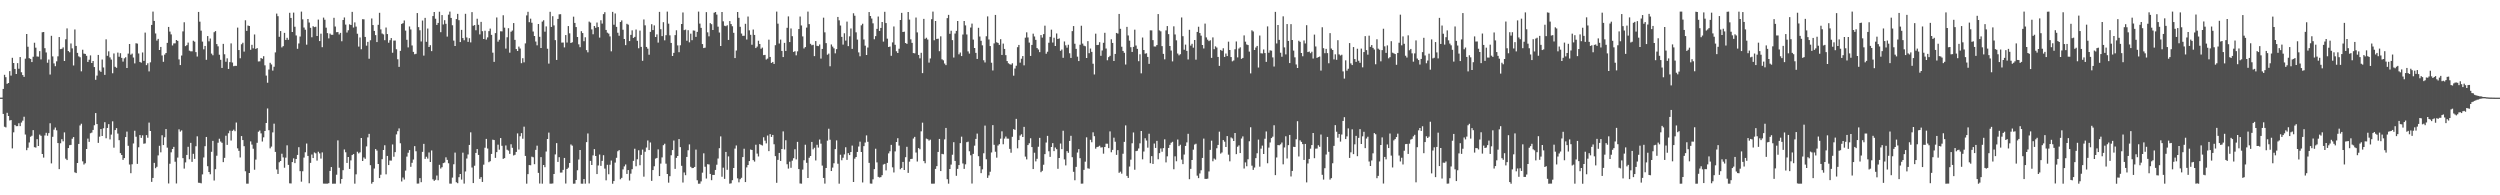<svg xmlns="http://www.w3.org/2000/svg" width="1920" height="150"><path fill="#4f4f4f" d="M0 74.982h1v1H0zM1 74.982h1v1H1zM2 68.326h1v19.169H2zM3 57.424h1v39.886H3zM4 59.312h1v38.524H4zM5 64.35h1v22.3H5zM6 63.728h1v25.342H6zM7 54.609h1v37.931H7zM8 58.047h1v34.186H8zM9 44.371h1v69.611H9zM10 48.404h1v53.23H10zM11 52.924h1v43.037H11zM12 56.815h1v40.101H12zM13 48.493h1v48.391H13zM14 52.789h1v41.868H14zM15 43.817h1v53.033H15zM16 55.483h1v38.599H16zM17 57.655h1v35.024H17zM18 59.038h1v30.636H18zM19 45.046h1v58.302H19zM20 26.131h1v89.229H20zM21 35.916h1v77.523H21zM22 44.717h1v64.69H22zM23 45.261h1v59.753H23zM24 47.658h1v56.61H24zM25 43.552h1v56.393H25zM26 32.829h1v80.217H26zM27 36.628h1v76.748H27zM28 43.389h1v63.529H28zM29 43.517h1v68.602H29zM30 39.29h1v64.067H30zM31 45.593h1v58.684H31zM32 24.756h1v93.538H32zM33 24.58h1v96.466H33zM34 36.994h1v67.068H34zM35 40.272h1v61.719H35zM36 48.168h1v56.054H36zM37 45.735h1v56.512H37zM38 57.239h1v37.416H38zM39 27.496h1v98.009H39zM40 43.33h1v61.712H40zM41 48.706h1v50.877H41zM42 50.844h1v47.102H42zM43 47.086h1v53.024H43zM44 43.259h1v66.633H44zM45 28.477h1v101.415H45zM46 37.717h1v72.323H46zM47 37.475h1v69.405H47zM48 36.383h1v72.135H48zM49 46.857h1v54.823H49zM50 30.164h1v91.682H50zM51 21.817h1v101.121H51zM52 39.207h1v74.495H52zM53 40.116h1v71.373H53zM54 33.396h1v77.86H54zM55 37.159h1v69.391H55zM56 50.267h1v54.978H56zM57 22.632h1v109.698H57zM58 35.271h1v97.65H58zM59 40.611h1v84.569H59zM60 43.252h1v67.29H60zM61 43.987h1v52.378H61zM62 54.801h1v40.22H62zM63 38.216h1v85.704H63zM64 41.183h1v85.203H64zM65 41.439h1v83.971H65zM66 42.865h1v71.573H66zM67 47.543h1v58.897H67zM68 45.898h1v63.04H68zM69 42.563h1v59.803H69zM70 48.381h1v53.456H70zM71 46.834h1v52.975H71zM72 51.514h1v44.688H72zM73 61.306h1v25.514H73zM74 58.038h1v37.253H74zM75 42.181h1v67.544H75zM76 54.174h1v50.776H76zM77 55.19h1v43.914H77zM78 45.726h1v58.716H78zM79 51.814h1v46.69H79zM80 57.511h1v36.354H80zM81 30.231h1v75.976H81zM82 42.842h1v55.418H82zM83 39.42h1v55.914H83zM84 44.092h1v62.992H84zM85 45.783h1v57.594H85zM86 56.261h1v36.931H86zM87 41.043h1v72.358H87zM88 51.299h1v48.592H88zM89 52.073h1v46.345H89zM90 40.423h1v62.204H90zM91 43.559h1v64.127H91zM92 40.862h1v76.75H92zM93 44.456h1v74.608H93zM94 47.324h1v75.429H94zM95 44.822h1v76.551H95zM96 43.975h1v61.316H96zM97 52.215h1v48.874H97zM98 41.146h1v70.822H98zM99 33.783h1v92.598H99zM100 41.986h1v91.021H100zM101 41.146h1v85.027H101zM102 44.176h1v66.001H102zM103 48.697h1v51.719H103zM104 33.247h1v71.753H104zM105 33.479h1v92.353H105zM106 41.068h1v72.023H106zM107 47.566h1v56.152H107zM108 48.129h1v57.736H108zM109 40.283h1v63.671H109zM110 46.763h1v63.649H110zM111 25.063h1v85.09H111zM112 49.997h1v53.79H112zM113 48.58h1v57.219H113zM114 54.822h1v39.311H114zM115 47.848h1v52.76H115zM116 19.144h1v120.545H116zM117 8.92h1v127.729H117zM118 16.065h1v109.018H118zM119 25.697h1v103.488H119zM120 31.19h1v96.929H120zM121 29.855h1v89.478H121zM122 38.413h1v73.552H122zM123 36.065h1v80.943H123zM124 42.579h1v61.309H124zM125 47.461h1v63.969H125zM126 41.956h1v63.49H126zM127 40.693h1v58.443H127zM128 32.906h1v80.52H128zM129 20.695h1v120.211H129zM130 24.282h1v101.463H130zM131 26.424h1v90.584H131zM132 34.916h1v79.535H132zM133 33.311h1v79.471H133zM134 33.284h1v90.939H134zM135 30.714h1v110.197H135zM136 31.361h1v89.689H136zM137 45.607h1v53.735H137zM138 49.96h1v51.096H138zM139 42.627h1v57.539H139zM140 24.097h1v97.372H140zM141 17.12h1v112.385H141zM142 35.417h1v89.291H142zM143 34.685h1v84.319H143zM144 32.7h1v80.025H144zM145 38.919h1v83.374H145zM146 39.425h1v70.277H146zM147 39.411h1v84.926H147zM148 31.29h1v86.839H148zM149 32.018h1v89.989H149zM150 40.031h1v72.298H150zM151 43.423h1v61.289H151zM152 9.158h1v131.181H152zM153 16.626h1v123.829H153zM154 23.554h1v117.242H154zM155 31.934h1v101.996H155zM156 37.866h1v83.081H156zM157 35.266h1v77.034H157zM158 45.937h1v59.254H158zM159 27.715h1v99.938H159zM160 31.721h1v100.364H160zM161 29.606h1v104.221H161zM162 41.187h1v75.418H162zM163 42.453h1v65.74H163zM164 24.754h1v113.9H164zM165 23.875h1v106.084H165zM166 33.847h1v85.738H166zM167 35.607h1v73.996H167zM168 42.036h1v64.488H168zM169 45.909h1v62.774H169zM170 52.187h1v57.48H170zM171 33.714h1v90.808H171zM172 41.698h1v79.556H172zM173 47.417h1v56.807H173zM174 44.81h1v66.427H174zM175 52.961h1v49.391H175zM176 47.699h1v52.676H176zM177 33.318h1v74.591H177zM178 48.022h1v52.486H178zM179 50.823h1v48.769H179zM180 50.553h1v50.22H180zM181 50.574h1v43.525H181zM182 21.21h1v92.726H182zM183 38.445h1v77.421H183zM184 44.74h1v76.182H184zM185 34.021h1v70.46H185zM186 32.815h1v74.777H186zM187 39.649h1v72.614H187zM188 15.573h1v115.983H188zM189 23.719h1v117.361H189zM190 19.615h1v121.46H190zM191 19.958h1v112.907H191zM192 38.232h1v70.387H192zM193 34.385h1v76.654H193zM194 37.129h1v77.095H194zM195 26.488h1v103.877H195zM196 37.573h1v85.024H196zM197 36.93h1v72.751H197zM198 47.216h1v53.967H198zM199 47.097h1v53.131H199zM200 44.52h1v57.929H200zM201 45.161h1v63.562H201zM202 43.153h1v62.312H202zM203 50.162h1v50.444H203zM204 58.081h1v36.393H204zM205 63.551h1v19.755H205zM206 53.41h1v46.56H206zM207 48.214h1v65.709H207zM208 49.514h1v63.076H208zM209 54.234h1v47.434H209zM210 51.249h1v43.742H210zM211 40.237h1v76.423H211zM212 10.458h1v119.709H212zM213 12.44h1v121.142H213zM214 28.251h1v96.379H214zM215 23.861h1v99.771H215zM216 36.406h1v81.648H216zM217 35.429h1v85.434H217zM218 25.227h1v103.61H218zM219 30.686h1v90.423H219zM220 29.052h1v82.559H220zM221 30.553h1v96.082H221zM222 9.826h1v130.996H222zM223 13.776h1v127.116H223zM224 24.58h1v99.863H224zM225 9.675h1v111.934H225zM226 20.526h1v104.774H226zM227 27.225h1v94.873H227zM228 37.473h1v81.497H228zM229 33.357h1v79.682H229zM230 28.045h1v103.411H230zM231 8.92h1v130.618H231zM232 14.857h1v116.693H232zM233 21.165h1v99.89H233zM234 22.833h1v94.131H234zM235 34.303h1v75.951H235zM236 14.577h1v105.179H236zM237 17.297h1v123.433H237zM238 21.327h1v103.742H238zM239 28.631h1v90.043H239zM240 20.135h1v101.234H240zM241 20.858h1v96.237H241zM242 20.551h1v97.212H242zM243 27.649h1v95.69H243zM244 15.07h1v101.483H244zM245 31.556h1v86.253H245zM246 25.875h1v95.944H246zM247 36.246h1v80.794H247zM248 13.495h1v127.535H248zM249 15.138h1v125.944H249zM250 21.27h1v119.774H250zM251 25.44h1v115.619H251zM252 29.485h1v111.213H252zM253 25.82h1v105.454H253zM254 26.74h1v101.577H254zM255 26.752h1v114.333H255zM256 13.648h1v127.432H256zM257 20.352h1v120.721H257zM258 24.749h1v109.433H258zM259 24.637h1v83.19H259zM260 26.475h1v102.362H260zM261 25.241h1v115.761H261zM262 31.67h1v105.78H262zM263 15.383h1v115.312H263zM264 13.415h1v101.382H264zM265 18.908h1v98.036H265zM266 24.978h1v100.146H266zM267 23.248h1v97.345H267zM268 18.69h1v111.057H268zM269 19.183h1v104.019H269zM270 9.098h1v109.972H270zM271 21.121h1v97.201H271zM272 17.182h1v123.898H272zM273 20.453h1v113.429H273zM274 25.925h1v90.616H274zM275 35.77h1v82.055H275zM276 28.784h1v88.215H276zM277 37.852h1v68.153H277zM278 14.729h1v108.919H278zM279 14.829h1v106.081H279zM280 28.377h1v93.571H280zM281 35.083h1v77.372H281zM282 32.156h1v73.364H282zM283 45.085h1v57.704H283zM284 30.94h1v95.944H284zM285 14.182h1v126.894H285zM286 19.235h1v120.554H286zM287 23.774h1v105.681H287zM288 26.997h1v87.471H288zM289 32.304h1v83.362H289zM290 19.027h1v106.926H290zM291 9.842h1v126.905H291zM292 22.561h1v111.643H292zM293 25.745h1v96.5H293zM294 26.406h1v88.817H294zM295 30.851h1v80.728H295zM296 21.156h1v112.751H296zM297 26.154h1v93.587H297zM298 32.824h1v93.953H298zM299 30.849h1v92.417H299zM300 29.226h1v94.118H300zM301 40.48h1v70.492H301zM302 31.183h1v89.208H302zM303 31.137h1v85.692H303zM304 37.841h1v65.399H304zM305 45.513h1v55.235H305zM306 51.357h1v47.242H306zM307 39.059h1v70.959H307zM308 18.377h1v120.984H308zM309 17.823h1v118.531H309zM310 15.726h1v122.181H310zM311 23.524h1v107.482H311zM312 30.553h1v89.728H312zM313 36.417h1v80.858H313zM314 20.302h1v94.937H314zM315 22.643h1v105.443H315zM316 34.9h1v90.151H316zM317 39.825h1v82.701H317zM318 41.668h1v70.559H318zM319 41.295h1v74.855H319zM320 10.046h1v130.984H320zM321 20.817h1v120.128H321zM322 23.261h1v113.527H322zM323 31.828h1v108.105H323zM324 15.765h1v100.89H324zM325 42.691h1v67.805H325zM326 13.721h1v108.281H326zM327 32.11h1v88.279H327zM328 21.895h1v99.936H328zM329 36.099h1v80.984H329zM330 34.735h1v89.687H330zM331 39.258h1v76.278H331zM332 12.36h1v125.354H332zM333 9.199h1v129.709H333zM334 14.378h1v123.685H334zM335 19.128h1v115.699H335zM336 17.622h1v120.822H336zM337 9.025h1v117.535H337zM338 24.738h1v104.697H338zM339 11.568h1v116.818H339zM340 18.773h1v106.532H340zM341 15.507h1v109.302H341zM342 18.269h1v102.566H342zM343 28.088h1v94.692H343zM344 11.272h1v114.136H344zM345 8.92h1v132.101H345zM346 13.749h1v127.329H346zM347 19.382h1v117.022H347zM348 31.183h1v94.972H348zM349 35.305h1v81.884H349zM350 14.637h1v125.326H350zM351 10.666h1v130.016H351zM352 15.5h1v120.607H352zM353 32.288h1v101.346H353zM354 22.932h1v115.001H354zM355 29.219h1v88.013H355zM356 30.938h1v110.092H356zM357 10.583h1v121.089H357zM358 28.796h1v92.941H358zM359 32.146h1v86.468H359zM360 29.354h1v81.936H360zM361 32.577h1v69.041H361zM362 9.311h1v119.357H362zM363 19.778h1v120.822H363zM364 19.254h1v108.032H364zM365 23.232h1v94.237H365zM366 14.397h1v100.105H366zM367 19.05h1v99.956H367zM368 26.429h1v110.959H368zM369 16.802h1v119.256H369zM370 23.936h1v115.786H370zM371 29.942h1v96.514H371zM372 23.625h1v89.844H372zM373 30.439h1v76.237H373zM374 28.711h1v85.36H374zM375 23.902h1v100.691H375zM376 21.986h1v101.822H376zM377 26.779h1v91.419H377zM378 40.434h1v66.828H378zM379 47.493h1v60.066H379zM380 25.449h1v95.795H380zM381 13.401h1v103.415H381zM382 31.998h1v79.112H382zM383 30.515h1v84.438H383zM384 24.017h1v82.014H384zM385 24.136h1v87.819H385zM386 11.732h1v110.258H386zM387 21.263h1v100.188H387zM388 37.333h1v74.383H388zM389 28.631h1v86.345H389zM390 21.655h1v94.012H390zM391 40.439h1v77.739H391zM392 24.392h1v86.381H392zM393 23.444h1v90.055H393zM394 17.736h1v101.666H394zM395 30.624h1v88.24H395zM396 37.658h1v79.023H396zM397 39.182h1v63.257H397zM398 35.799h1v79.062H398zM399 37.269h1v67.375H399zM400 48.557h1v53.699H400zM401 44.696h1v61.84H401zM402 47.875h1v49.425H402zM403 33.309h1v86.425H403zM404 11.806h1v129.265H404zM405 9.082h1v124.651H405zM406 17.038h1v109.757H406zM407 14.346h1v112.57H407zM408 17.484h1v102.813H408zM409 24.211h1v96.557H409zM410 27.647h1v98.464H410zM411 31.899h1v83.195H411zM412 34.797h1v77.07H412zM413 18.425h1v114.333H413zM414 28.255h1v112.697H414zM415 36.882h1v83.804H415zM416 16.608h1v124.438H416zM417 15.569h1v111.144H417zM418 24.307h1v104.099H418zM419 20.279h1v96.102H419zM420 37.411h1v69.329H420zM421 48.837h1v53.024H421zM422 9.077h1v132.003H422zM423 20.677h1v120.369H423zM424 12.456h1v128.439H424zM425 19.519h1v114.104H425zM426 30.805h1v87.773H426zM427 46.04h1v63.903H427zM428 14.564h1v109.789H428zM429 10.995h1v109.709H429zM430 10.925h1v121.611H430zM431 32.698h1v99.824H431zM432 32.687h1v97.794H432zM433 36.424h1v84.873H433zM434 26.935h1v114.019H434zM435 32.684h1v97.125H435zM436 20.039h1v108.711H436zM437 25.612h1v99.554H437zM438 33.021h1v77.91H438zM439 32.478h1v79.391H439zM440 12.781h1v128.304H440zM441 17.601h1v123.427H441zM442 20.794h1v117.421H442zM443 28.441h1v102.321H443zM444 34.06h1v88.471H444zM445 36.269h1v78.908H445zM446 23.957h1v117.089H446zM447 25.394h1v115.688H447zM448 31.643h1v105.857H448zM449 28.608h1v112.426H449zM450 38.507h1v70.657H450zM451 40.187h1v62.293H451zM452 16.592h1v124.303H452zM453 17.34h1v106.203H453zM454 22.602h1v104.095H454zM455 26.31h1v93.056H455zM456 19.984h1v94.555H456zM457 21.373h1v98.432H457zM458 17.322h1v116.372H458zM459 20.778h1v106.317H459zM460 28.894h1v89.808H460zM461 15.571h1v111.817H461zM462 18.13h1v105.411H462zM463 10.856h1v108.356H463zM464 9.352h1v120.123H464zM465 22.98h1v115.491H465zM466 25.079h1v101.511H466zM467 25.8h1v108.045H467zM468 27.969h1v98.54H468zM469 39.404h1v83.891H469zM470 9.128h1v131.955H470zM471 19.004h1v120.032H471zM472 10.323h1v114.536H472zM473 20.657h1v100.51H473zM474 25.147h1v91.048H474zM475 27.429h1v87.876H475zM476 16.885h1v120.817H476zM477 15.676h1v120.925H477zM478 22.817h1v107.256H478zM479 29.931h1v97.844H479zM480 34.637h1v91.655H480zM481 18.304h1v115.283H481zM482 18.929h1v111.689H482zM483 31.533h1v107.098H483zM484 26.765h1v106.606H484zM485 23.289h1v106.674H485zM486 29.13h1v94.402H486zM487 28.331h1v85.914H487zM488 22.691h1v105.01H488zM489 31.359h1v90.966H489zM490 37.051h1v78.341H490zM491 23.497h1v103.433H491zM492 35.973h1v82.957H492zM493 46.676h1v68.215H493zM494 14.969h1v120.732H494zM495 19.439h1v97.095H495zM496 36.047h1v77.249H496zM497 37.372h1v70.513H497zM498 42.018h1v73.257H498zM499 24.458h1v84.978H499zM500 18.56h1v120.339H500zM501 23.092h1v107.514H501zM502 19.514h1v108.201H502zM503 28.418h1v93.378H503zM504 26.418h1v94.887H504zM505 32.696h1v82.042H505zM506 9.123h1v126.109H506zM507 22.444h1v103.209H507zM508 27.766h1v93.108H508zM509 17.054h1v94.447H509zM510 30.954h1v79.451H510zM511 27.017h1v98.661H511zM512 8.926h1v124.731H512zM513 18.176h1v122.131H513zM514 27.132h1v108.178H514zM515 32.977h1v86.278H515zM516 43.016h1v72.25H516zM517 40.624h1v67.322H517zM518 26.96h1v102.74H518zM519 23.261h1v97.999H519zM520 34.888h1v84.926H520zM521 40.109h1v66.674H521zM522 34.744h1v78.24H522zM523 18.43h1v108.888H523zM524 9.57h1v130.597H524zM525 23.131h1v109.348H525zM526 22.71h1v111.854H526zM527 31.288h1v89.24H527zM528 23.206h1v92.19H528zM529 32.487h1v78.4H529zM530 25.875h1v102.216H530zM531 30.878h1v98.265H531zM532 23.403h1v105.553H532zM533 23.534h1v104.651H533zM534 28.308h1v86.599H534zM535 24.454h1v114.003H535zM536 8.92h1v132.165H536zM537 18.127h1v122.953H537zM538 21.41h1v117.888H538zM539 33.858h1v98.741H539zM540 36.896h1v80.854H540zM541 36.628h1v91.438H541zM542 9.302h1v127.821H542zM543 24.831h1v101.273H543zM544 27.917h1v98.377H544zM545 17.775h1v115.814H545zM546 18.574h1v119.838H546zM547 23.042h1v111.328H547zM548 9.778h1v124.589H548zM549 9.226h1v121.268H549zM550 11.195h1v115.315H550zM551 20.469h1v101.266H551zM552 24.971h1v88.839H552zM553 35.353h1v69.393H553zM554 9.201h1v126.544H554zM555 16.376h1v112.389H555zM556 19.739h1v117.654H556zM557 20.11h1v96.553H557zM558 19.405h1v111.025H558zM559 30.675h1v89.444H559zM560 16.164h1v124.917H560zM561 18.459h1v122.337H561zM562 20.192h1v118.199H562zM563 25.204h1v103.806H563zM564 44.57h1v69.547H564zM565 38.798h1v72.909H565zM566 9.235h1v127.723H566zM567 13.673h1v126.361H567zM568 20.558h1v117.054H568zM569 25.763h1v110.79H569zM570 27.523h1v93.09H570zM571 27.464h1v86.741H571zM572 18.269h1v121.543H572zM573 30.341h1v98.238H573zM574 12.685h1v114.031H574zM575 23.296h1v100.407H575zM576 26.729h1v88.098H576zM577 34.353h1v80.822H577zM578 22.703h1v100.288H578zM579 26.848h1v97.237H579zM580 36.903h1v74.23H580zM581 35.815h1v82.17H581zM582 31.304h1v88.851H582zM583 33.797h1v76.885H583zM584 37.431h1v73.827H584zM585 36.571h1v75.214H585zM586 42.361h1v63.078H586zM587 42.13h1v65.928H587zM588 45.71h1v64.424H588zM589 45.012h1v59.071H589zM590 30.489h1v85.589H590zM591 43.703h1v59.297H591zM592 48.338h1v56.837H592zM593 47.587h1v56.049H593zM594 49.084h1v61.696H594zM595 34.728h1v85.196H595zM596 8.926h1v131.483H596zM597 18.201h1v104.587H597zM598 33.453h1v83.978H598zM599 30.389h1v93.188H599zM600 39.118h1v75.338H600zM601 43.842h1v57.07H601zM602 32.902h1v81.9H602zM603 39.13h1v68.576H603zM604 21.366h1v104.811H604zM605 12.609h1v116.882H605zM606 32.3h1v91.884H606zM607 21.844h1v107.011H607zM608 27.798h1v95.589H608zM609 39.885h1v81.634H609zM610 39.313h1v75.338H610zM611 42.508h1v79.897H611zM612 39.443h1v69.535H612zM613 22.341h1v107.494H613zM614 12.698h1v128.222H614zM615 19.547h1v121.531H615zM616 27.953h1v102.296H616zM617 37.2h1v85.894H617zM618 36.134h1v75.04H618zM619 21.183h1v103.843H619zM620 8.917h1v127.789H620zM621 18.533h1v102.627H621zM622 33.62h1v86.185H622zM623 34.779h1v74.234H623zM624 34.428h1v80.277H624zM625 43.105h1v70.378H625zM626 31.519h1v91.724H626zM627 35.177h1v76.045H627zM628 35.447h1v77.892H628zM629 34.167h1v72.985H629zM630 45.007h1v65.345H630zM631 37.582h1v89.623H631zM632 13.573h1v123.067H632zM633 24.843h1v116.162H633zM634 33.115h1v95.926H634zM635 42.011h1v66.011H635zM636 41.183h1v57.674H636zM637 50.894h1v56.423H637zM638 34.174h1v97.18H638zM639 35.795h1v92.921H639zM640 37.127h1v88.274H640zM641 40.938h1v73.621H641zM642 37.743h1v70.069H642zM643 13.023h1v112.737H643zM644 15.621h1v125.45H644zM645 19.627h1v99.196H645zM646 28.299h1v94.797H646zM647 34.259h1v86.892H647zM648 25.571h1v93.017H648zM649 31.183h1v81.939H649zM650 16.585h1v106.187H650zM651 35.426h1v82.179H651zM652 27.896h1v91.215H652zM653 21.872h1v94.871H653zM654 37.534h1v74.269H654zM655 10.185h1v129.579H655zM656 12.096h1v109.746H656zM657 24.843h1v95.727H657zM658 30.414h1v86.292H658zM659 40.224h1v72.296H659zM660 43.206h1v65.573H660zM661 19.457h1v97.255H661zM662 18.24h1v121.879H662zM663 30.322h1v81.916H663zM664 35.097h1v74.342H664zM665 42.249h1v61.751H665zM666 36.53h1v72.367H666zM667 9.286h1v115.786H667zM668 12.282h1v128.691H668zM669 14.207h1v126.857H669zM670 17.896h1v119.808H670zM671 30.141h1v99.748H671zM672 27.729h1v86.493H672zM673 22.149h1v102.593H673zM674 12.671h1v123.161H674zM675 23.756h1v112.568H675zM676 21.432h1v114.603H676zM677 16.896h1v117.661H677zM678 31.975h1v94.388H678zM679 9.045h1v116.782H679zM680 17.738h1v113.104H680zM681 29.704h1v95.377H681zM682 36.12h1v81.673H682zM683 35.76h1v80.423H683zM684 42.842h1v68.409H684zM685 32.57h1v95.917H685zM686 20.311h1v112.163H686zM687 34.383h1v81.9H687zM688 39.397h1v69.684H688zM689 40.681h1v65.482H689zM690 37.443h1v74.395H690zM691 15.369h1v114.639H691zM692 9.867h1v119.125H692zM693 24.554h1v99.828H693zM694 24.335h1v106.228H694zM695 33.046h1v87.67H695zM696 33.678h1v79.057H696zM697 9.192h1v123.584H697zM698 15.051h1v109.132H698zM699 30.196h1v91.907H699zM700 32.945h1v89.007H700zM701 40.748h1v65.633H701zM702 40.965h1v64.168H702zM703 13.463h1v103.705H703zM704 24.902h1v99.16H704zM705 42.165h1v71.529H705zM706 44.799h1v69.833H706zM707 40.542h1v60.336H707zM708 56.186h1v38.022H708zM709 14.513h1v109.174H709zM710 29.778h1v95.599H710zM711 29.002h1v77.45H711zM712 30.375h1v76.544H712zM713 48.058h1v59.925H713zM714 44.913h1v62.344H714zM715 14.758h1v126.322H715zM716 8.924h1v132.158H716zM717 30.947h1v110.037H717zM718 16.132h1v113.584H718zM719 29.903h1v97.702H719zM720 29.72h1v86.958H720zM721 39.342h1v67.352H721zM722 27.896h1v103.477H722zM723 45.589h1v72.573H723zM724 46.36h1v72.14H724zM725 48.779h1v58.277H725zM726 50.04h1v48.199H726zM727 13.907h1v123.703H727zM728 11.428h1v129.652H728zM729 25.969h1v103.834H729zM730 23.621h1v102.781H730zM731 30.84h1v88.016H731zM732 44.193h1v64.999H732zM733 25.772h1v97.848H733zM734 23.73h1v111.28H734zM735 16.127h1v113.548H735zM736 41.748h1v85.045H736zM737 40.32h1v69.586H737zM738 43.078h1v61.902H738zM739 26.5h1v99.032H739zM740 16.118h1v113.548H740zM741 19.485h1v106.697H741zM742 26.472h1v82.728H742zM743 39.457h1v69.361H743zM744 41.142h1v75.013H744zM745 21.135h1v98.121H745zM746 18.116h1v122.838H746zM747 30.396h1v87.791H747zM748 36.852h1v75.01H748zM749 40.594h1v66.104H749zM750 45.271h1v57.359H750zM751 21.334h1v98.636H751zM752 28.059h1v99.524H752zM753 31.348h1v101.63H753zM754 34.84h1v95.205H754zM755 46.271h1v71.412H755zM756 47.953h1v48.505H756zM757 27.843h1v94.488H757zM758 12.598h1v124.019H758zM759 30.325h1v104.367H759zM760 35.401h1v96.487H760zM761 48.159h1v68.952H761zM762 54.135h1v41.948H762zM763 33.318h1v77.876H763zM764 11.478h1v105.06H764zM765 32.474h1v88.599H765zM766 32.961h1v78.823H766zM767 34.479h1v76.258H767zM768 30.123h1v76.379H768zM769 42.183h1v58.656H769zM770 33.508h1v77.278H770zM771 37.562h1v68.894H771zM772 42.359h1v62.522H772zM773 46.9h1v59.567H773zM774 48.601h1v57.897H774zM775 49.299h1v65.017H775zM776 49.688h1v67.611H776zM777 48.608h1v56.432H777zM778 58.122h1v41.048H778zM779 52.629h1v47.086H779zM780 50.487h1v40.817H780zM781 36.227h1v77.709H781zM782 34.49h1v73.067H782zM783 48.132h1v55.953H783zM784 45.094h1v58.025H784zM785 43.057h1v62.158H785zM786 50.187h1v47.267H786zM787 28.908h1v91.378H787zM788 24.831h1v97.588H788zM789 28.793h1v82.634H789zM790 32.73h1v77.299H790zM791 42.968h1v63.239H791zM792 34.522h1v78.423H792zM793 25.841h1v103.978H793zM794 27.985h1v89.29H794zM795 30.615h1v93.344H795zM796 36.914h1v85.047H796zM797 38.068h1v74.646H797zM798 40.038h1v65.823H798zM799 26.935h1v105.301H799zM800 28.864h1v102.294H800zM801 26.225h1v100.284H801zM802 19.714h1v98.679H802zM803 41.265h1v68.219H803zM804 39.732h1v64.594H804zM805 32.806h1v83.374H805zM806 28.294h1v92.158H806zM807 22.771h1v90.139H807zM808 32.682h1v77.224H808zM809 28.999h1v87.063H809zM810 35.349h1v77.963H810zM811 25.694h1v88.885H811zM812 29.967h1v99.696H812zM813 29.496h1v91.854H813zM814 38.992h1v71.218H814zM815 38.065h1v76.471H815zM816 44.378h1v56.029H816zM817 31.828h1v90.579H817zM818 34.804h1v92.248H818zM819 36.598h1v79.483H819zM820 34.332h1v83.042H820zM821 40.906h1v67.352H821zM822 44.501h1v59.794H822zM823 23.93h1v96.802H823zM824 20.041h1v111.902H824zM825 33.593h1v104.869H825zM826 37.523h1v90.607H826zM827 43.508h1v73.633H827zM828 46.916h1v67.627H828zM829 34.335h1v87.171H829zM830 19.782h1v121.289H830zM831 33.508h1v107.487H831zM832 35.083h1v95.354H832zM833 35.516h1v88.652H833zM834 44.566h1v60.929H834zM835 31.57h1v97.7H835zM836 40.842h1v88.751H836zM837 37.276h1v70.114H837zM838 39.83h1v69.439H838zM839 48.923h1v52.683H839zM840 57.198h1v47.402H840zM841 25.866h1v88.299H841zM842 34.605h1v78.32H842zM843 34.449h1v78.176H843zM844 32.403h1v79.515H844zM845 42.865h1v70.419H845zM846 38.782h1v74.317H846zM847 32.856h1v85.18H847zM848 25.179h1v87.713H848zM849 37.278h1v73.046H849zM850 46.294h1v64.081H850zM851 43.858h1v69.913H851zM852 42.831h1v58.082H852zM853 30.176h1v86.784H853zM854 32.968h1v82.117H854zM855 46.843h1v58.904H855zM856 41.421h1v67.45H856zM857 25.291h1v93.646H857zM858 25.797h1v89.503H858zM859 10.68h1v122.028H859zM860 22.115h1v109.748H860zM861 35.88h1v97.517H861zM862 39.104h1v78.975H862zM863 40.544h1v68.398H863zM864 49.546h1v46.773H864zM865 20.65h1v114.408H865zM866 27.244h1v109.421H866zM867 31.215h1v96.688H867zM868 36.232h1v86.377H868zM869 39.908h1v70.121H869zM870 35.971h1v65.772H870zM871 22.799h1v107.556H871zM872 34.971h1v81.09H872zM873 37.523h1v78.251H873zM874 47.026h1v67.009H874zM875 41.689h1v68.393H875zM876 56.335h1v44.269H876zM877 28.819h1v93.568H877zM878 38.393h1v78.009H878zM879 41.226h1v64.958H879zM880 40.917h1v67.027H880zM881 43.714h1v69.691H881zM882 49.04h1v53.664H882zM883 23.27h1v102.055H883zM884 23.321h1v96.599H884zM885 30.807h1v95.113H885zM886 35.685h1v74.573H886zM887 35.731h1v77.871H887zM888 34.602h1v73.591H888zM889 10.812h1v111.504H889zM890 23.353h1v94.243H890zM891 24.062h1v89.972H891zM892 35.435h1v81.112H892zM893 41.35h1v72.438H893zM894 45.552h1v61.447H894zM895 23.364h1v101.346H895zM896 20.025h1v100.032H896zM897 26.214h1v87.388H897zM898 35.303h1v75.942H898zM899 38.83h1v70.799H899zM900 47.179h1v61.71H900zM901 20.231h1v109.78H901zM902 26.493h1v93.564H902zM903 30.993h1v92.854H903zM904 41.13h1v66.038H904zM905 42.499h1v69.739H905zM906 41.631h1v69.533H906zM907 13.399h1v109.199H907zM908 27.807h1v98.245H908zM909 38.2h1v80.465H909zM910 34.238h1v77.851H910zM911 39.082h1v70.261H911zM912 45.667h1v57.102H912zM913 22.9h1v114.745H913zM914 35.019h1v94.667H914zM915 33.625h1v89.275H915zM916 36.63h1v78.293H916zM917 30.732h1v80.279H917zM918 45.84h1v64.555H918zM919 24.55h1v110.362H919zM920 20.54h1v116.242H920zM921 25.372h1v107.871H921zM922 27.39h1v103.378H922zM923 34.541h1v86.727H923zM924 37.221h1v69.213H924zM925 18.127h1v119.263H925zM926 28.734h1v108.675H926zM927 30.446h1v106.778H927zM928 31.59h1v100.08H928zM929 30.915h1v84.159H929zM930 44.44h1v63.589H930zM931 28.72h1v95.157H931zM932 37.791h1v83.939H932zM933 35.573h1v86.981H933zM934 36.488h1v77.379H934zM935 43.71h1v67.613H935zM936 50.594h1v50.536H936zM937 38.331h1v79.654H937zM938 39.006h1v78.066H938zM939 37.061h1v70.497H939zM940 43.723h1v65.095H940zM941 41.098h1v71.811H941zM942 43.064h1v61.424H942zM943 32.007h1v86.784H943zM944 38.393h1v85.493H944zM945 43.81h1v61.753H945zM946 47.108h1v59.229H946zM947 46.429h1v61.865H947zM948 37.85h1v64.282H948zM949 31.87h1v86.53H949zM950 44.067h1v68.629H950zM951 37.262h1v74.424H951zM952 36.367h1v81.165H952zM953 45.209h1v61.197H953zM954 44.481h1v60.27H954zM955 27.184h1v102.257H955zM956 32.016h1v92.683H956zM957 34.126h1v93.564H957zM958 34.634h1v87.707H958zM959 39.624h1v68.844H959zM960 56.371h1v41.35H960zM961 23.316h1v103.896H961zM962 24.147h1v106.315H962zM963 38.418h1v90.243H963zM964 36.518h1v84.917H964zM965 35.28h1v82.412H965zM966 51.871h1v55.363H966zM967 27.271h1v100.728H967zM968 40.906h1v73.257H968zM969 41.036h1v70.801H969zM970 37.983h1v80.286H970zM971 40.752h1v65.807H971zM972 47.518h1v53.452H972zM973 20.284h1v105.129H973zM974 40.517h1v72.863H974zM975 38.676h1v70.744H975zM976 38.924h1v67.102H976zM977 44.08h1v60.861H977zM978 51.089h1v45.125H978zM979 9.105h1v125.399H979zM980 33.396h1v87.556H980zM981 19.21h1v92.179H981zM982 30.597h1v80.947H982zM983 40.524h1v70.311H983zM984 43.595h1v65.864H984zM985 12.547h1v113.68H985zM986 36.388h1v76.846H986zM987 41.798h1v62.879H987zM988 18.484h1v103.218H988zM989 31.441h1v80.007H989zM990 48.445h1v55.187H990zM991 18.542h1v116.983H991zM992 30.711h1v100.55H992zM993 38.862h1v73.893H993zM994 44.051h1v68.867H994zM995 49.525h1v57.434H995zM996 52.217h1v40.858H996zM997 31.279h1v88.897H997zM998 32.167h1v75.628H998zM999 40.695h1v68.279H999zM1000 43.224h1v67.455H1000zM1001 31.059h1v91.746H1001zM1002 33.376h1v77.187H1002zM1003 19.343h1v120.723H1003zM1004 39.99h1v85.528H1004zM1005 39.585h1v82.497H1005zM1006 40.851h1v73.319H1006zM1007 39.729h1v71.687H1007zM1008 44.964h1v57.176H1008zM1009 26.58h1v94.912H1009zM1010 35.671h1v78.485H1010zM1011 44.463h1v69.613H1011zM1012 43.806h1v67.752H1012zM1013 43.428h1v69.332H1013zM1014 54.206h1v49.11H1014zM1015 20.924h1v113.33H1015zM1016 37.015h1v100.939H1016zM1017 40.844h1v88.329H1017zM1018 37.555h1v81.117H1018zM1019 40.803h1v64.349H1019zM1020 48.601h1v68.004H1020zM1021 25.454h1v112.481H1021zM1022 37.294h1v99.501H1022zM1023 38.4h1v86.963H1023zM1024 45.639h1v66.391H1024zM1025 41.746h1v54.351H1025zM1026 45.939h1v55.244H1026zM1027 30.883h1v74.875H1027zM1028 41.776h1v61.117H1028zM1029 42.661h1v66.086H1029zM1030 42.025h1v61.289H1030zM1031 54.826h1v38.068H1031zM1032 60.345h1v29.666H1032zM1033 46.31h1v60.488H1033zM1034 54.288h1v50.465H1034zM1035 52.801h1v45.832H1035zM1036 33.051h1v88.219H1036zM1037 48.688h1v68.288H1037zM1038 49.988h1v49.322H1038zM1039 36.131h1v82.241H1039zM1040 45.383h1v65.457H1040zM1041 47.525h1v56.802H1041zM1042 37.44h1v82.511H1042zM1043 46.653h1v59.215H1043zM1044 48.253h1v50.945H1044zM1045 37.317h1v73.271H1045zM1046 51.714h1v52.966H1046zM1047 39.963h1v61.279H1047zM1048 27.773h1v85.971H1048zM1049 38.482h1v67.899H1049zM1050 42h1v63.008H1050zM1051 27.37h1v96.709H1051zM1052 35.971h1v91.531H1052zM1053 34.591h1v88.625H1053zM1054 36.756h1v80.984H1054zM1055 38.017h1v64.204H1055zM1056 49.338h1v53.8H1056zM1057 30.162h1v106.697H1057zM1058 37.374h1v97.67H1058zM1059 38.196h1v85.828H1059zM1060 47.099h1v64.267H1060zM1061 38.498h1v67.022H1061zM1062 22.076h1v118.899H1062zM1063 35.568h1v84.971H1063zM1064 40.606h1v81.737H1064zM1065 34.859h1v76.081H1065zM1066 44.801h1v68.897H1066zM1067 43.863h1v58.677H1067zM1068 31.62h1v87.892H1068zM1069 40.437h1v88.155H1069zM1070 40.956h1v66.853H1070zM1071 41.54h1v65.264H1071zM1072 49.773h1v55.507H1072zM1073 40.656h1v62.021H1073zM1074 32.831h1v86.635H1074zM1075 11.288h1v112.728H1075zM1076 34.822h1v86.322H1076zM1077 27.956h1v98.373H1077zM1078 33.657h1v82.117H1078zM1079 42.815h1v67.871H1079zM1080 44.176h1v66.347H1080zM1081 27.143h1v91.092H1081zM1082 38.624h1v71.691H1082zM1083 37.569h1v69.627H1083zM1084 40.958h1v65.704H1084zM1085 47.376h1v57.329H1085zM1086 41.011h1v62.518H1086zM1087 31.007h1v109.046H1087zM1088 44.927h1v68.144H1088zM1089 46.106h1v54.01H1089zM1090 49.578h1v48.723H1090zM1091 45.284h1v55.257H1091zM1092 40.054h1v56.924H1092zM1093 29.045h1v88.636H1093zM1094 42.606h1v66.48H1094zM1095 48.576h1v56.063H1095zM1096 46.488h1v59.515H1096zM1097 41.217h1v63.763H1097zM1098 53.481h1v39.995H1098zM1099 30.24h1v102.909H1099zM1100 44.872h1v70.758H1100zM1101 44.364h1v68.764H1101zM1102 32.304h1v103.745H1102zM1103 40.267h1v72.554H1103zM1104 44.845h1v57.054H1104zM1105 13.737h1v113.809H1105zM1106 33.73h1v79.911H1106zM1107 19.608h1v117.498H1107zM1108 25.912h1v99.02H1108zM1109 34.234h1v90.794H1109zM1110 28.592h1v95.411H1110zM1111 23.323h1v117.753H1111zM1112 30.995h1v109.952H1112zM1113 33.465h1v103.39H1113zM1114 34.822h1v93.038H1114zM1115 38.228h1v69.858H1115zM1116 47.292h1v55.564H1116zM1117 20.306h1v109.762H1117zM1118 31.371h1v107.695H1118zM1119 34.959h1v95.83H1119zM1120 41.169h1v76.652H1120zM1121 46.914h1v63.06H1121zM1122 30.281h1v87.878H1122zM1123 10.016h1v104.202H1123zM1124 37.839h1v67.718H1124zM1125 36.52h1v70.54H1125zM1126 43.726h1v61.181H1126zM1127 54.842h1v41.348H1127zM1128 42.453h1v52.618H1128zM1129 44.032h1v62.392H1129zM1130 53.773h1v44.633H1130zM1131 47.763h1v52.227H1131zM1132 27.956h1v89.245H1132zM1133 31.895h1v81.84H1133zM1134 31.856h1v81.936H1134zM1135 37.45h1v77.356H1135zM1136 39.917h1v67.26H1136zM1137 48.491h1v53.088H1137zM1138 25.768h1v92.195H1138zM1139 34.534h1v77.304H1139zM1140 46.751h1v66.935H1140zM1141 36.603h1v76.706H1141zM1142 44.163h1v67.299H1142zM1143 44.261h1v63.745H1143zM1144 34.298h1v83.935H1144zM1145 42.776h1v69.622H1145zM1146 43.687h1v56.411H1146zM1147 24.911h1v104.548H1147zM1148 31.043h1v96.487H1148zM1149 39.997h1v83.115H1149zM1150 42.915h1v72.053H1150zM1151 45.051h1v54.296H1151zM1152 56.522h1v40.412H1152zM1153 48.196h1v73.315H1153zM1154 49.372h1v73.351H1154zM1155 45.325h1v72.344H1155zM1156 16.525h1v110.526H1156zM1157 37.086h1v87.444H1157zM1158 40.892h1v62.946H1158zM1159 24.706h1v115.123H1159zM1160 27.317h1v113.765H1160zM1161 24.731h1v105.356H1161zM1162 37.241h1v81.284H1162zM1163 32.355h1v70.091H1163zM1164 39.471h1v92.122H1164zM1165 15.669h1v113.69H1165zM1166 28.784h1v107.011H1166zM1167 30.121h1v99.112H1167zM1168 14.346h1v116.917H1168zM1169 37.042h1v73.818H1169zM1170 32.039h1v103.846H1170zM1171 9.526h1v126.351H1171zM1172 22.483h1v111.547H1172zM1173 33.524h1v92.435H1173zM1174 37.056h1v76.42H1174zM1175 41.821h1v70.394H1175zM1176 46.124h1v64.324H1176zM1177 30.114h1v84.555H1177zM1178 39.51h1v75.965H1178zM1179 29.622h1v93.568H1179zM1180 28.976h1v87.896H1180zM1181 42.819h1v61.781H1181zM1182 27.541h1v95.198H1182zM1183 34.456h1v85.805H1183zM1184 38.47h1v72.87H1184zM1185 37.962h1v77.53H1185zM1186 18.993h1v109.247H1186zM1187 27.759h1v99.886H1187zM1188 9.542h1v127.766H1188zM1189 9.769h1v131.314H1189zM1190 16.589h1v124.438H1190zM1191 27.303h1v113.708H1191zM1192 26.969h1v111.021H1192zM1193 31.828h1v79.3H1193zM1194 20.991h1v95.5H1194zM1195 21.84h1v104.488H1195zM1196 39.404h1v80.806H1196zM1197 35.722h1v82.145H1197zM1198 38.143h1v78.256H1198zM1199 46.85h1v59.492H1199zM1200 44.369h1v56.846H1200zM1201 32.739h1v90.346H1201zM1202 43.304h1v65.283H1202zM1203 40.72h1v70.751H1203zM1204 33.625h1v82.751H1204zM1205 44.948h1v62.131H1205zM1206 38.763h1v71.971H1206zM1207 25.845h1v101.213H1207zM1208 32.581h1v93.811H1208zM1209 27.024h1v114.045H1209zM1210 30.531h1v91.93H1210zM1211 43.101h1v65.122H1211zM1212 37.676h1v86.068H1212zM1213 26.402h1v105.054H1213zM1214 31.645h1v97.398H1214zM1215 21.323h1v119.762H1215zM1216 27.532h1v98.402H1216zM1217 32.169h1v84.351H1217zM1218 13.328h1v120.501H1218zM1219 19.574h1v102.264H1219zM1220 32.14h1v85.532H1220zM1221 35.252h1v84.049H1221zM1222 34.742h1v78.038H1222zM1223 40.137h1v70.831H1223zM1224 34.458h1v85.603H1224zM1225 34.126h1v92.914H1225zM1226 35.236h1v71.401H1226zM1227 29.471h1v84.802H1227zM1228 32.87h1v76.901H1228zM1229 36.438h1v70.375H1229zM1230 9.707h1v125.39H1230zM1231 17.564h1v111.362H1231zM1232 30.196h1v88.604H1232zM1233 34.422h1v75.486H1233zM1234 41h1v70.149H1234zM1235 54.515h1v50.176H1235zM1236 18.063h1v104.033H1236zM1237 16.626h1v102.188H1237zM1238 31.355h1v83.696H1238zM1239 36.335h1v77.434H1239zM1240 48.164h1v60.474H1240zM1241 54.055h1v44.138H1241zM1242 34.788h1v75.946H1242zM1243 24.129h1v104.678H1243zM1244 31.67h1v97.659H1244zM1245 10.828h1v112.344H1245zM1246 20.052h1v116.963H1246zM1247 23.467h1v94.523H1247zM1248 41.373h1v71.852H1248zM1249 19.652h1v108.135H1249zM1250 27.34h1v99.302H1250zM1251 13.353h1v124.198H1251zM1252 32.616h1v98.197H1252zM1253 32.043h1v83.873H1253zM1254 17.525h1v118.537H1254zM1255 16.793h1v116.885H1255zM1256 24.28h1v103.907H1256zM1257 16.246h1v107.812H1257zM1258 28.94h1v89.963H1258zM1259 36.097h1v75.8H1259zM1260 14.255h1v125.995H1260zM1261 11.579h1v125.026H1261zM1262 18.217h1v92.966H1262zM1263 16.944h1v115.374H1263zM1264 33.84h1v90.863H1264zM1265 18.858h1v98.455H1265zM1266 10.652h1v123.722H1266zM1267 12.685h1v121.895H1267zM1268 22.38h1v100.515H1268zM1269 19.922h1v96.248H1269zM1270 33.028h1v78.512H1270zM1271 46.22h1v65.001H1271zM1272 39.635h1v80.039H1272zM1273 29.404h1v80.133H1273zM1274 42.874h1v67.997H1274zM1275 46.154h1v55.475H1275zM1276 51.869h1v44.818H1276zM1277 59.322h1v38.538H1277zM1278 20.73h1v102.115H1278zM1279 38.85h1v72.927H1279zM1280 46.756h1v70.531H1280zM1281 44.847h1v60.758H1281zM1282 57.117h1v32.699H1282zM1283 65.593h1v18.824H1283zM1284 34.11h1v89.796H1284zM1285 36.388h1v75.013H1285zM1286 46.52h1v58.169H1286zM1287 55.845h1v40.531H1287zM1288 57.069h1v44.473H1288zM1289 54.996h1v45.759H1289zM1290 8.92h1v132.163H1290zM1291 8.922h1v132.154H1291zM1292 15.042h1v120.897H1292zM1293 22.975h1v96.754H1293zM1294 27.699h1v89.931H1294zM1295 39.137h1v70.14H1295zM1296 38.216h1v76.354H1296zM1297 36.61h1v87.272H1297zM1298 47.889h1v64.132H1298zM1299 45.47h1v63.269H1299zM1300 47.06h1v61.735H1300zM1301 54.726h1v43.037H1301zM1302 8.995h1v132.09H1302zM1303 9.235h1v131.82H1303zM1304 15.211h1v118.267H1304zM1305 21.661h1v107.775H1305zM1306 28.585h1v99.123H1306zM1307 27.264h1v102.793H1307zM1308 9.517h1v131.062H1308zM1309 14.36h1v115.527H1309zM1310 23.458h1v106.5H1310zM1311 22.648h1v103.623H1311zM1312 21.59h1v98.528H1312zM1313 15.253h1v108.846H1313zM1314 9.723h1v131.044H1314zM1315 25.632h1v113.596H1315zM1316 28.226h1v106.331H1316zM1317 33.474h1v93.486H1317zM1318 41.563h1v73.294H1318zM1319 35.923h1v75.55H1319zM1320 12.364h1v121.918H1320zM1321 22.705h1v108.757H1321zM1322 26.894h1v95.461H1322zM1323 22.08h1v102.076H1323zM1324 24.124h1v101.483H1324zM1325 34.975h1v87.272H1325zM1326 9.077h1v128.139H1326zM1327 8.92h1v132.152H1327zM1328 17.132h1v123.948H1328zM1329 24.355h1v114.045H1329zM1330 27.159h1v101.904H1330zM1331 29.851h1v98.1H1331zM1332 26.349h1v94.177H1332zM1333 27.232h1v104.486H1333zM1334 37.303h1v95.638H1334zM1335 8.936h1v124.152H1335zM1336 14.582h1v114.96H1336zM1337 39.237h1v77.015H1337zM1338 9.272h1v115.042H1338zM1339 16.848h1v111.041H1339zM1340 22.602h1v98.693H1340zM1341 31.258h1v92.225H1341zM1342 40.881h1v65.136H1342zM1343 38.873h1v69.135H1343zM1344 44.046h1v62.676H1344zM1345 43.559h1v63.5H1345zM1346 47.502h1v65.814H1346zM1347 41.114h1v63.859H1347zM1348 49.956h1v48.469H1348zM1349 41.986h1v62.666H1349zM1350 32.767h1v80.043H1350zM1351 39.278h1v66.942H1351zM1352 42.048h1v65.583H1352zM1353 50.533h1v55.738H1353zM1354 47.308h1v54.944H1354zM1355 51.711h1v43.319H1355zM1356 34.875h1v85.594H1356zM1357 37.541h1v71.749H1357zM1358 45.3h1v63.69H1358zM1359 48.91h1v56.214H1359zM1360 49.64h1v54.177H1360zM1361 35.603h1v74.438H1361zM1362 14.678h1v122.669H1362zM1363 18.352h1v110.964H1363zM1364 27.221h1v84.674H1364zM1365 27.23h1v91.607H1365zM1366 37.992h1v70.19H1366zM1367 43.213h1v62.502H1367zM1368 44.655h1v64.319H1368zM1369 35.232h1v79.854H1369zM1370 47.742h1v53.985H1370zM1371 26.141h1v104.816H1371zM1372 30.441h1v90.506H1372zM1373 40.958h1v62.648H1373zM1374 13.177h1v118.235H1374zM1375 30.084h1v93.797H1375zM1376 40.592h1v76.491H1376zM1377 41.645h1v83.688H1377zM1378 47.033h1v60.037H1378zM1379 53.588h1v47.817H1379zM1380 9.794h1v131.073H1380zM1381 18.031h1v123.053H1381zM1382 27.541h1v113.532H1382zM1383 29.81h1v111.259H1383zM1384 44.424h1v75.768H1384zM1385 43.861h1v51.89H1385zM1386 14.474h1v111.939H1386zM1387 23.341h1v105.697H1387zM1388 28.526h1v92.213H1388zM1389 30.782h1v90.831H1389zM1390 34.3h1v82.154H1390zM1391 39.091h1v77.961H1391zM1392 29.139h1v107.645H1392zM1393 38.301h1v78.805H1393zM1394 37.189h1v82.191H1394zM1395 28.219h1v85.887H1395zM1396 35.145h1v69.737H1396zM1397 41.293h1v66.823H1397zM1398 19.743h1v106.134H1398zM1399 22.485h1v108.167H1399zM1400 34.934h1v97.659H1400zM1401 34.456h1v89.968H1401zM1402 40.043h1v75.448H1402zM1403 49.148h1v54.788H1403zM1404 17.825h1v107.86H1404zM1405 21.785h1v116.539H1405zM1406 30.537h1v99.176H1406zM1407 35.882h1v83.774H1407zM1408 32.497h1v76.839H1408zM1409 38.56h1v67.1H1409zM1410 10.062h1v125.53H1410zM1411 35.339h1v92.793H1411zM1412 30.281h1v85.479H1412zM1413 37.431h1v77.91H1413zM1414 44.497h1v65.949H1414zM1415 42.412h1v65.889H1415zM1416 28.432h1v84.985H1416zM1417 37.09h1v71.838H1417zM1418 46.447h1v57.169H1418zM1419 28.425h1v85.926H1419zM1420 41.013h1v68.322H1420zM1421 44.36h1v58.533H1421zM1422 8.922h1v125.894H1422zM1423 23.026h1v101.44H1423zM1424 24.486h1v88.354H1424zM1425 22.481h1v91.266H1425zM1426 43.032h1v64.518H1426zM1427 51.304h1v46.548H1427zM1428 17.658h1v106.377H1428zM1429 17.388h1v102.046H1429zM1430 29.414h1v78.244H1430zM1431 36.372h1v72.907H1431zM1432 47.871h1v54.681H1432zM1433 46.751h1v55.779H1433zM1434 24.545h1v97.842H1434zM1435 17.077h1v113.072H1435zM1436 35.207h1v94.308H1436zM1437 36.882h1v86.233H1437zM1438 45.763h1v58.519H1438zM1439 52.4h1v53.406H1439zM1440 32.005h1v99.929H1440zM1441 28.168h1v108.032H1441zM1442 33.9h1v92.481H1442zM1443 35.687h1v87.151H1443zM1444 43.52h1v69.753H1444zM1445 39.265h1v72.22H1445zM1446 21.844h1v118.622H1446zM1447 31.524h1v92.513H1447zM1448 36.429h1v75.525H1448zM1449 31.107h1v99.098H1449zM1450 33.552h1v86.109H1450zM1451 48.477h1v52.554H1451zM1452 13.58h1v120.948H1452zM1453 21.89h1v98.109H1453zM1454 36.285h1v78.034H1454zM1455 41.965h1v70.948H1455zM1456 43.3h1v63.925H1456zM1457 30.375h1v81.359H1457zM1458 9.956h1v127.601H1458zM1459 20.453h1v106.651H1459zM1460 23.673h1v100.611H1460zM1461 30.826h1v92.033H1461zM1462 37.889h1v80.504H1462zM1463 42.316h1v72.93H1463zM1464 11.398h1v120.233H1464zM1465 41.034h1v87.183H1465zM1466 41.842h1v67.407H1466zM1467 40.24h1v70.92H1467zM1468 50.555h1v51.085H1468zM1469 44.572h1v52.957H1469zM1470 17.773h1v108.286H1470zM1471 38.898h1v84.026H1471zM1472 37.337h1v73.445H1472zM1473 39.635h1v60.407H1473zM1474 55.813h1v44.038H1474zM1475 54.54h1v43.452H1475zM1476 20.311h1v108.004H1476zM1477 40.51h1v70.684H1477zM1478 43.488h1v67.746H1478zM1479 46.09h1v54.26H1479zM1480 41.389h1v68.846H1480zM1481 43.854h1v67.718H1481zM1482 17.562h1v123.159H1482zM1483 27.654h1v105.132H1483zM1484 29.926h1v90.781H1484zM1485 29.047h1v86.519H1485zM1486 38.349h1v72.742H1486zM1487 46.488h1v57.885H1487zM1488 33.582h1v87.482H1488zM1489 43.135h1v69.016H1489zM1490 43.355h1v69.139H1490zM1491 44.261h1v66.063H1491zM1492 48.473h1v53.859H1492zM1493 47.472h1v59.407H1493zM1494 9.499h1v131.586H1494zM1495 21.485h1v119.545H1495zM1496 36.282h1v104.709H1496zM1497 36.102h1v92.305H1497zM1498 41.743h1v75.031H1498zM1499 41.558h1v85.12H1499zM1500 15.202h1v120.05H1500zM1501 20.86h1v92.838H1501zM1502 41.183h1v75.04H1502zM1503 44.707h1v70.593H1503zM1504 33.685h1v81.325H1504zM1505 38.855h1v77.549H1505zM1506 20.036h1v108.068H1506zM1507 32.494h1v85.624H1507zM1508 37.974h1v76.956H1508zM1509 43.881h1v61.721H1509zM1510 48.033h1v55.695H1510zM1511 52.027h1v45.791H1511zM1512 17.356h1v107.324H1512zM1513 22.483h1v103.218H1513zM1514 32.085h1v83.005H1514zM1515 31.721h1v81.227H1515zM1516 36.058h1v81.495H1516zM1517 42.904h1v68.398H1517zM1518 12.142h1v125.402H1518zM1519 15.372h1v125.713H1519zM1520 30.002h1v110.254H1520zM1521 27.93h1v108.11H1521zM1522 36.372h1v74.811H1522zM1523 41.803h1v64.017H1523zM1524 18.555h1v110.403H1524zM1525 22.593h1v106.892H1525zM1526 37.344h1v91.618H1526zM1527 42.341h1v75.297H1527zM1528 44.92h1v53.934H1528zM1529 55.504h1v41.939H1529zM1530 21.055h1v103.003H1530zM1531 31.107h1v83.754H1531zM1532 37.731h1v82.154H1532zM1533 38.267h1v72.657H1533zM1534 41.693h1v63.268H1534zM1535 47.658h1v52.799H1535zM1536 38.031h1v75.324H1536zM1537 51.796h1v53.172H1537zM1538 46.067h1v56.006H1538zM1539 44.453h1v56.727H1539zM1540 38.523h1v68.977H1540zM1541 46.541h1v60.309H1541zM1542 37.509h1v76.51H1542zM1543 39.787h1v70.309H1543zM1544 46.66h1v54.452H1544zM1545 48.923h1v49.81H1545zM1546 48.2h1v52.907H1546zM1547 47.111h1v53.767H1547zM1548 33.323h1v92.319H1548zM1549 46.053h1v61.772H1549zM1550 46.131h1v60.565H1550zM1551 48.292h1v48.631H1551zM1552 47.525h1v51.575H1552zM1553 22.149h1v97.796H1553zM1554 8.917h1v128.622H1554zM1555 20.396h1v106.397H1555zM1556 36.074h1v80.643H1556zM1557 40.691h1v74.12H1557zM1558 41.302h1v62.715H1558zM1559 53.05h1v47.874H1559zM1560 15.147h1v114.456H1560zM1561 27.553h1v80.883H1561zM1562 26.699h1v86.164H1562zM1563 38.965h1v68.018H1563zM1564 40.411h1v65.415H1564zM1565 37.614h1v96.043H1565zM1566 14.147h1v118.304H1566zM1567 25.495h1v97.494H1567zM1568 37.445h1v74.081H1568zM1569 41.144h1v68.988H1569zM1570 39.812h1v63.971H1570zM1571 43.849h1v70.231H1571zM1572 8.99h1v116.695H1572zM1573 8.922h1v105.207H1573zM1574 30.83h1v79.766H1574zM1575 36.253h1v71.115H1575zM1576 33.208h1v77.61H1576zM1577 38.985h1v74.601H1577zM1578 23.19h1v117.709H1578zM1579 25.202h1v101.186H1579zM1580 31.531h1v90.506H1580zM1581 32.252h1v80.359H1581zM1582 43.801h1v62.09H1582zM1583 38.766h1v61.332H1583zM1584 9.402h1v131.664H1584zM1585 33.856h1v95.221H1585zM1586 38.516h1v82.98H1586zM1587 33.737h1v76.077H1587zM1588 43.529h1v62.577H1588zM1589 43.581h1v70.907H1589zM1590 18.256h1v119.92H1590zM1591 29.343h1v109.137H1591zM1592 28.951h1v107.022H1592zM1593 37.468h1v87.068H1593zM1594 36.674h1v79.194H1594zM1595 47.056h1v62.591H1595zM1596 11.991h1v129.055H1596zM1597 23.879h1v115.313H1597zM1598 37.56h1v95.851H1598zM1599 45.925h1v80.907H1599zM1600 44.094h1v66.214H1600zM1601 47.555h1v60.401H1601zM1602 18.97h1v111.257H1602zM1603 31.277h1v89.961H1603zM1604 39.935h1v69.805H1604zM1605 43.68h1v69.437H1605zM1606 54.03h1v42.582H1606zM1607 50.62h1v47.402H1607zM1608 38.784h1v83.337H1608zM1609 39.546h1v79.494H1609zM1610 36.942h1v77.011H1610zM1611 36.605h1v80.172H1611zM1612 48.253h1v58.597H1612zM1613 41.51h1v63.426H1613zM1614 16.882h1v103.131H1614zM1615 34.497h1v82.914H1615zM1616 40.613h1v71.284H1616zM1617 36.539h1v91.332H1617zM1618 42.416h1v68.375H1618zM1619 46.957h1v62.495H1619zM1620 23.135h1v100.421H1620zM1621 33.527h1v76.791H1621zM1622 41.892h1v66.269H1622zM1623 27.633h1v89.551H1623zM1624 40.977h1v71.572H1624zM1625 31.041h1v110.044H1625zM1626 14.694h1v121.666H1626zM1627 29.052h1v107.409H1627zM1628 33.694h1v99.792H1628zM1629 40.826h1v75.322H1629zM1630 47.758h1v55.567H1630zM1631 20.881h1v103.472H1631zM1632 18.581h1v110.368H1632zM1633 20.94h1v111.49H1633zM1634 24.825h1v94.932H1634zM1635 34.165h1v76.132H1635zM1636 36.928h1v63.774H1636zM1637 13.552h1v108.748H1637zM1638 18.1h1v116.246H1638zM1639 22.169h1v104.138H1639zM1640 30.549h1v87.908H1640zM1641 38.251h1v82.484H1641zM1642 43.385h1v67.386H1642zM1643 19.061h1v107.862H1643zM1644 16.908h1v108.045H1644zM1645 21.638h1v96.647H1645zM1646 39.473h1v69.876H1646zM1647 40.981h1v75.608H1647zM1648 44.204h1v68.554H1648zM1649 18.221h1v103.772H1649zM1650 9.46h1v123.625H1650zM1651 11.405h1v116.255H1651zM1652 21.265h1v102.616H1652zM1653 23.435h1v99.638H1653zM1654 36.578h1v78.965H1654zM1655 24.099h1v104.841H1655zM1656 10.895h1v123.694H1656zM1657 16.965h1v117.798H1657zM1658 20.592h1v106.299H1658zM1659 30.299h1v77.471H1659zM1660 37.859h1v72.076H1660zM1661 26.044h1v108.249H1661zM1662 14.056h1v127.022H1662zM1663 19.869h1v98.263H1663zM1664 36.166h1v77.169H1664zM1665 45.119h1v62.843H1665zM1666 43.847h1v66.196H1666zM1667 37.802h1v71.962H1667zM1668 8.92h1v121.117H1668zM1669 16.94h1v107.301H1669zM1670 22.144h1v98.899H1670zM1671 28.363h1v95.523H1671zM1672 21.542h1v97.484H1672zM1673 33.224h1v78.906H1673zM1674 9.505h1v119.81H1674zM1675 20.94h1v111.481H1675zM1676 32.114h1v84.772H1676zM1677 35.685h1v75.507H1677zM1678 41.824h1v63.962H1678zM1679 28.77h1v100.169H1679zM1680 24.58h1v109.714H1680zM1681 35.278h1v78.883H1681zM1682 30.405h1v97.682H1682zM1683 31.446h1v93.273H1683zM1684 38.141h1v86.23H1684zM1685 24.914h1v104.099H1685zM1686 11.144h1v129.934H1686zM1687 23.543h1v117.244H1687zM1688 28.068h1v113.015H1688zM1689 35.122h1v88.652H1689zM1690 41.865h1v69.801H1690zM1691 23.032h1v95.711H1691zM1692 16.477h1v117.755H1692zM1693 20.499h1v114.129H1693zM1694 33.495h1v95.262H1694zM1695 36.644h1v78.984H1695zM1696 45.568h1v63.443H1696zM1697 37.161h1v78.075H1697zM1698 20.382h1v102.955H1698zM1699 23.68h1v93.783H1699zM1700 36.298h1v74.152H1700zM1701 49.69h1v64.363H1701zM1702 48.573h1v49.638H1702zM1703 35.726h1v68.606H1703zM1704 15.981h1v93.891H1704zM1705 31.876h1v79.437H1705zM1706 31.506h1v79.499H1706zM1707 40.011h1v69.526H1707zM1708 48.688h1v54.074H1708zM1709 30.828h1v92.017H1709zM1710 14.603h1v108.972H1710zM1711 33.968h1v78.462H1711zM1712 43.92h1v74.186H1712zM1713 44.513h1v61.362H1713zM1714 42.977h1v63.843H1714zM1715 37.356h1v86.72H1715zM1716 31.139h1v85.335H1716zM1717 39.285h1v70.211H1717zM1718 49.281h1v54.415H1718zM1719 37.209h1v76.695H1719zM1720 46.298h1v58.963H1720zM1721 45.543h1v70.192H1721zM1722 11.556h1v125.065H1722zM1723 27.413h1v108.652H1723zM1724 29.059h1v97.226H1724zM1725 45.289h1v67.938H1725zM1726 52.059h1v49H1726zM1727 44.518h1v67.086H1727zM1728 33.224h1v81.103H1728zM1729 47.802h1v54.221H1729zM1730 53.41h1v41.094H1730zM1731 52.888h1v40.682H1731zM1732 54.856h1v43.459H1732zM1733 39.262h1v72.845H1733zM1734 40.009h1v72.069H1734zM1735 35.452h1v77.157H1735zM1736 42.517h1v61.877H1736zM1737 54.81h1v43.461H1737zM1738 55.998h1v37.97H1738zM1739 53.879h1v44.39H1739zM1740 39.13h1v76.297H1740zM1741 40.819h1v66.139H1741zM1742 52.059h1v58.755H1742zM1743 48.58h1v66.402H1743zM1744 41.137h1v64.662H1744zM1745 12.774h1v112.591H1745zM1746 20.721h1v96.56H1746zM1747 30.737h1v88.542H1747zM1748 33.845h1v81.804H1748zM1749 40.54h1v68.125H1749zM1750 36.98h1v70.845H1750zM1751 38.491h1v64.651H1751zM1752 34.229h1v70.957H1752zM1753 41.238h1v62.483H1753zM1754 47.985h1v54.417H1754zM1755 51.361h1v48.741H1755zM1756 50.143h1v50.932H1756zM1757 44.364h1v53.351H1757zM1758 36.131h1v68.345H1758zM1759 50.912h1v50.684H1759zM1760 45.655h1v55.349H1760zM1761 45.261h1v57.874H1761zM1762 44.591h1v51.879H1762zM1763 49.94h1v45.454H1763zM1764 31.675h1v82.753H1764zM1765 40.196h1v82.257H1765zM1766 48.804h1v66.935H1766zM1767 52.254h1v61.822H1767zM1768 54.33h1v50.826H1768zM1769 53.984h1v45.262H1769zM1770 24.463h1v110.337H1770zM1771 17.095h1v115.928H1771zM1772 38.88h1v81.316H1772zM1773 36.987h1v78.943H1773zM1774 33.204h1v78.968H1774zM1775 27.853h1v85.981H1775zM1776 31.62h1v74.756H1776zM1777 44.163h1v70.108H1777zM1778 34.312h1v77.37H1778zM1779 43.476h1v67.446H1779zM1780 46.607h1v59.904H1780zM1781 44.385h1v58.995H1781zM1782 49.752h1v54.397H1782zM1783 52.503h1v49.117H1783zM1784 34.433h1v77.647H1784zM1785 31.924h1v83.262H1785zM1786 29.931h1v79.876H1786zM1787 43.229h1v70.359H1787zM1788 36.667h1v74.96H1788zM1789 31.247h1v78.977H1789zM1790 39.006h1v68.37H1790zM1791 46.589h1v62.007H1791zM1792 40.189h1v70.256H1792zM1793 43.243h1v68.418H1793zM1794 49.706h1v58.194H1794zM1795 40.171h1v62.57H1795zM1796 43.92h1v54.905H1796zM1797 49.8h1v52.829H1797zM1798 41.537h1v59.81H1798zM1799 33.421h1v81.774H1799zM1800 17.587h1v108.707H1800zM1801 39.141h1v69.538H1801zM1802 29.958h1v78.524H1802zM1803 37.033h1v71.293H1803zM1804 41.293h1v72.511H1804zM1805 40.796h1v65.431H1805zM1806 46.303h1v64.729H1806zM1807 39.342h1v72.346H1807zM1808 32.204h1v80.931H1808zM1809 38.596h1v75.193H1809zM1810 41.968h1v77.233H1810zM1811 39.459h1v77.826H1811zM1812 43.895h1v66.368H1812zM1813 48.946h1v60.327H1813zM1814 49.608h1v65.303H1814zM1815 42.295h1v70.623H1815zM1816 43.339h1v65.23H1816zM1817 38.638h1v69.998H1817zM1818 43.179h1v58.757H1818zM1819 43.703h1v62.007H1819zM1820 50.622h1v60.344H1820zM1821 33.408h1v73.518H1821zM1822 35.754h1v66.448H1822zM1823 38.203h1v63.156H1823zM1824 41.812h1v60.883H1824zM1825 40.67h1v62.829H1825zM1826 43.165h1v64.88H1826zM1827 37.321h1v64.497H1827zM1828 42.611h1v65.816H1828zM1829 45.724h1v57.67H1829zM1830 45.296h1v60.95H1830zM1831 39.32h1v76.054H1831zM1832 47.333h1v69.849H1832zM1833 51.375h1v51.95H1833zM1834 47.477h1v53.619H1834zM1835 53.423h1v47.368H1835zM1836 46.788h1v53.786H1836zM1837 41.879h1v57.901H1837zM1838 51.807h1v49.419H1838zM1839 52.453h1v44.454H1839zM1840 51.272h1v53.282H1840zM1841 50.574h1v52.429H1841zM1842 54.774h1v38.103H1842zM1843 55.57h1v39.785H1843zM1844 53.293h1v42.197H1844zM1845 58.768h1v39.233H1845zM1846 60.88h1v32.884H1846zM1847 56.12h1v36.427H1847zM1848 52.167h1v49.004H1848zM1849 56.168h1v44.34H1849zM1850 56.857h1v46.246H1850zM1851 52.776h1v47.402H1851zM1852 53.893h1v50.465H1852zM1853 58.55h1v41.847H1853zM1854 54.272h1v43.523H1854zM1855 56.733h1v43.552H1855zM1856 53.833h1v43.39H1856zM1857 56.955h1v38.217H1857zM1858 60.125h1v30.508H1858zM1859 58.463h1v32.435H1859zM1860 59.253h1v36.212H1860zM1861 62.297h1v32.701H1861zM1862 61.624h1v34.55H1862zM1863 59.475h1v34.562H1863zM1864 59.692h1v30.146H1864zM1865 58.738h1v32.676H1865zM1866 54.341h1v37.501H1866zM1867 58.633h1v34.401H1867zM1868 59.924h1v31.545H1868zM1869 59.136h1v31.785H1869zM1870 58.42h1v35.825H1870zM1871 60.885h1v29.908H1871zM1872 61.773h1v29.54H1872zM1873 59.592h1v30.858H1873zM1874 58.28h1v32.181H1874zM1875 62.37h1v26.015H1875zM1876 62.009h1v25.882H1876zM1877 62.59h1v27.604H1877zM1878 61.475h1v33.092H1878zM1879 59.049h1v32.515H1879zM1880 58.852h1v33.731H1880zM1881 61.652h1v28.949H1881zM1882 65.341h1v18.7H1882zM1883 65.666h1v17.78H1883zM1884 64.027h1v23.124H1884zM1885 63.437h1v24.514H1885zM1886 63.316h1v25.306H1886zM1887 63.599h1v24.166H1887zM1888 65.389h1v20.909H1888zM1889 62.432h1v23.717H1889zM1890 64.641h1v22.179H1890zM1891 66.879h1v18.563H1891zM1892 64.27h1v20.87H1892zM1893 65.424h1v20.375H1893zM1894 67.57h1v15.363H1894zM1895 65.334h1v17.935H1895zM1896 65.243h1v18.26H1896zM1897 69.713h1v10.183H1897zM1898 71.494h1v6.921H1898zM1899 71.7h1v6.32H1899zM1900 72.81h1v4.66H1900zM1901 73.155h1v3.907H1901zM1902 73.496h1v3.097H1902zM1903 73.654h1v2.77H1903zM1904 74.007h1v1.904H1904zM1905 74h1v1.762H1905zM1906 74.35h1v1.204H1906zM1907 74.501h1v1.023H1907zM1908 74.519h1v1H1908zM1909 74.712h1v1H1909zM1910 74.771h1v1H1910zM1911 74.87h1v1H1911zM1912 74.911h1v1H1912zM1913 74.929h1v1H1913zM1914 74.945h1v1H1914zM1915 74.968h1v1H1915zM1916 74.995h1v1H1916zM1917 74.995h1v1H1917zM1918 74.998h1v1H1918zM1919 74.998h1v1H1919z"/></svg>